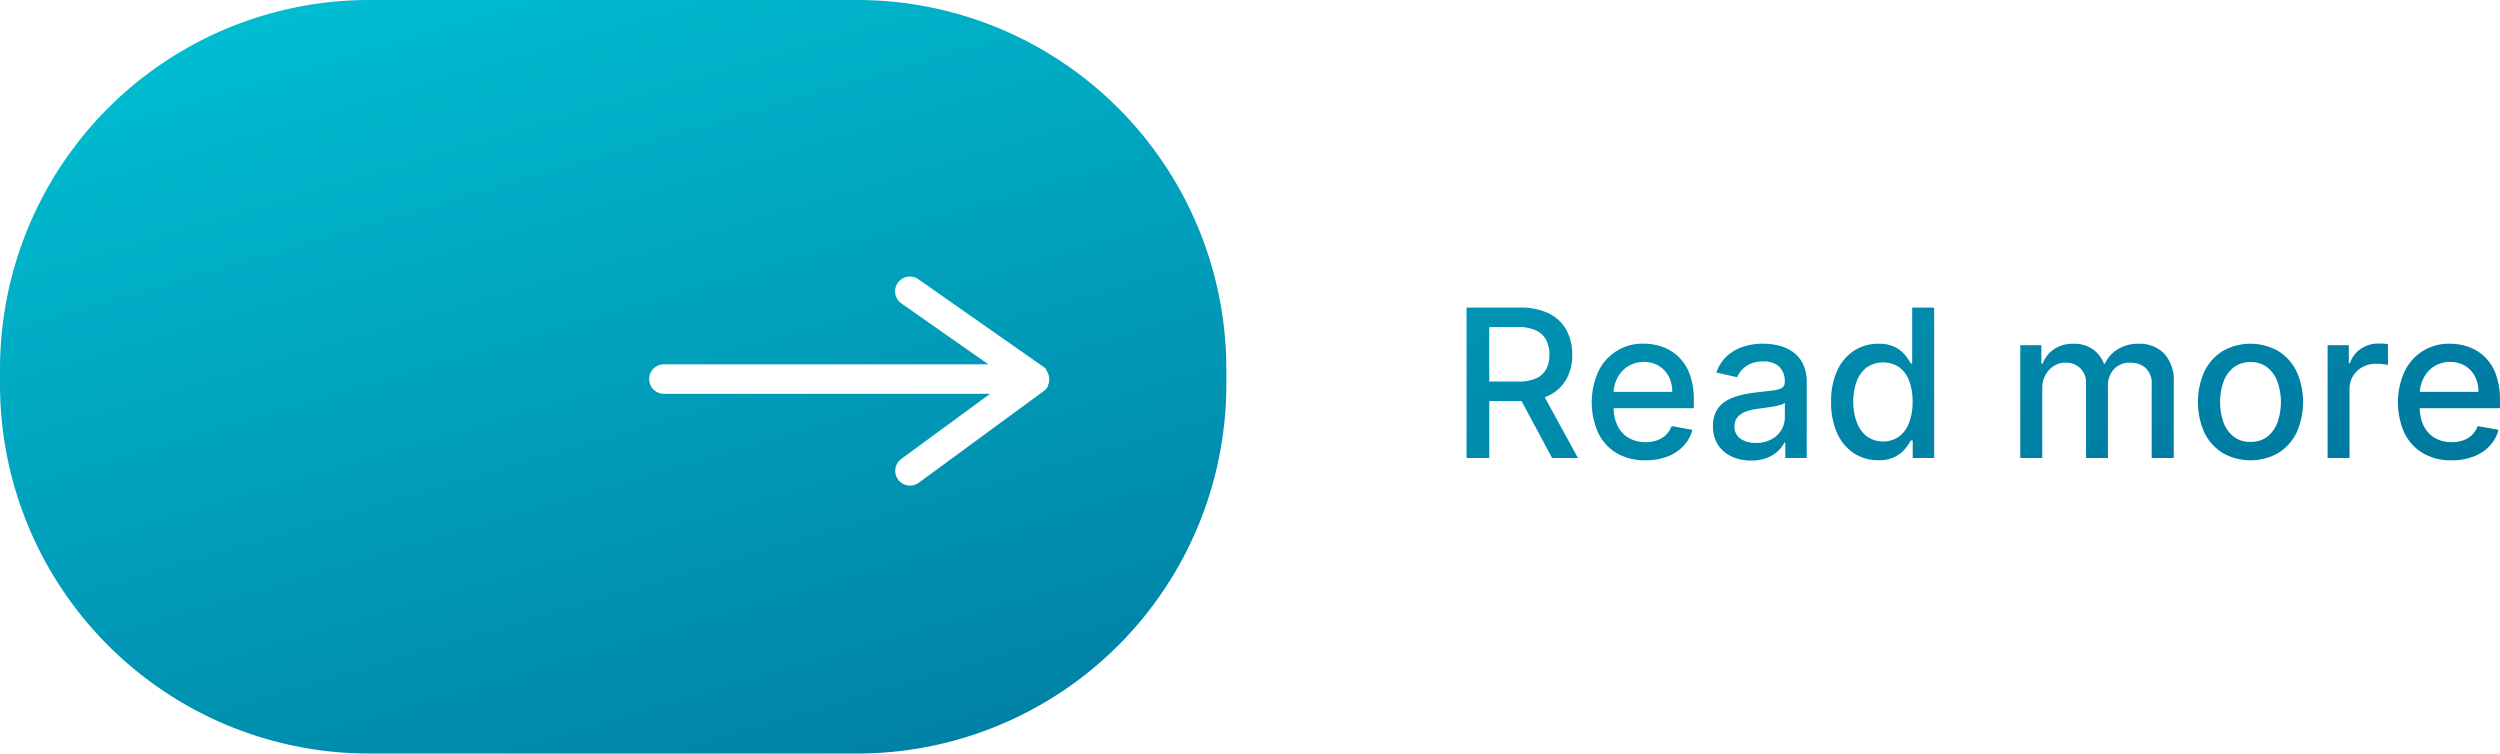 <svg xmlns="http://www.w3.org/2000/svg" xmlns:xlink="http://www.w3.org/1999/xlink" width="169.204" height="51" viewBox="0 0 169.204 51">
  <defs>
    <linearGradient id="linear-gradient" x1="-0.038" y1="-0.051" x2="1" y2="1" gradientUnits="objectBoundingBox">
      <stop offset="0" stop-color="#00c7d8"/>
      <stop offset="1" stop-color="#006490"/>
    </linearGradient>
  </defs>
  <g id="ReadMore" transform="translate(13509.999 8200.001)">
    <g id="コンポーネント_83_1" data-name="コンポーネント 83 – 1" transform="translate(-13509.999 -8200.001)">
      <g id="コンポーネント_82_1" data-name="コンポーネント 82 – 1">
        <path id="交差_5" data-name="交差 5" d="M25,51A24.98,24.98,0,0,1,0,26V25A24.98,24.98,0,0,1,25,0H58A24.98,24.98,0,0,1,83,25v1A24.979,24.979,0,0,1,58,51ZM43.936,25.655a1,1,0,0,0,1,1H67.009L61,31.06a1,1,0,1,0,1.183,1.613l8.447-6.195a.961.961,0,0,0,.2-.185l0,0,.008-.011.011-.013,0,0,0-.006a.823.823,0,0,0,.071-.11l0-.005,0-.007,0-.008.005-.011,0-.006,0-.01,0-.006,0-.008.006-.014a.971.971,0,0,0,.083-.306.045.045,0,0,0,0-.014s0-.005,0-.008a.051.051,0,0,1,0-.012v-.009s0-.007,0-.011a.037.037,0,0,1,0-.01,1.016,1.016,0,0,0-.127-.532l-.005-.01-.006-.009a.107.107,0,0,0-.01-.017.982.982,0,0,0-.081-.113A.184.184,0,0,1,70.82,25l-.005-.005-.006-.007-.006-.006a.932.932,0,0,0-.186-.159l-8.447-5.914a1,1,0,1,0-1.147,1.638l5.871,4.11H44.936A1,1,0,0,0,43.936,25.655Zm73.27,5.243a2.174,2.174,0,0,1-.927-.788,2.251,2.251,0,0,1-.341-1.268,2.054,2.054,0,0,1,.248-1.064,1.848,1.848,0,0,1,.671-.662,3.546,3.546,0,0,1,.945-.368,9.185,9.185,0,0,1,1.064-.188q.686-.08,1.113-.132a1.628,1.628,0,0,0,.622-.171.422.422,0,0,0,.193-.388v-.035a1.347,1.347,0,0,0-.365-1.009,1.49,1.49,0,0,0-1.086-.358,1.894,1.894,0,0,0-1.181.33,1.8,1.8,0,0,0-.594.733l-1.4-.318a2.7,2.7,0,0,1,.728-1.127,2.984,2.984,0,0,1,1.106-.626,4.392,4.392,0,0,1,1.318-.2,4.8,4.8,0,0,1,.972.107,2.909,2.909,0,0,1,.965.391,2.157,2.157,0,0,1,.738.807,2.807,2.807,0,0,1,.288,1.36V31h-1.452V29.956h-.059a2.12,2.12,0,0,1-.432.567,2.3,2.3,0,0,1-.742.463,2.876,2.876,0,0,1-1.084.184A3.089,3.089,0,0,1,117.206,30.9Zm3.289-3.49a4.177,4.177,0,0,1-.515.114c-.192.031-.379.06-.562.085l-.457.062a3.656,3.656,0,0,0-.788.184,1.351,1.351,0,0,0-.566.37.934.934,0,0,0-.212.639.945.945,0,0,0,.408.833,1.792,1.792,0,0,0,1.039.282,2.154,2.154,0,0,0,1.057-.244,1.723,1.723,0,0,0,.671-.639,1.655,1.655,0,0,0,.231-.848v-.985A.743.743,0,0,1,120.495,27.408Zm43.492,3.262a3.229,3.229,0,0,1-1.253-1.367,5.086,5.086,0,0,1,0-4.139,3.292,3.292,0,0,1,3.09-1.9,3.725,3.725,0,0,1,1.253.214,3.04,3.04,0,0,1,1.089.67,3.156,3.156,0,0,1,.76,1.186A4.967,4.967,0,0,1,169.2,27.1v.527h-5.427a2.789,2.789,0,0,0,.269,1.2,1.911,1.911,0,0,0,.759.818,2.237,2.237,0,0,0,1.139.281,2.325,2.325,0,0,0,.77-.122,1.637,1.637,0,0,0,.6-.365,1.6,1.6,0,0,0,.388-.6l1.407.253a2.537,2.537,0,0,1-.6,1.086,2.906,2.906,0,0,1-1.089.721,4.048,4.048,0,0,1-1.489.256A3.722,3.722,0,0,1,163.986,30.669Zm.755-5.872a2.07,2.07,0,0,0-.715.8,2.273,2.273,0,0,0-.247.923h3.968a2.213,2.213,0,0,0-.238-1.041,1.82,1.82,0,0,0-.669-.719,1.892,1.892,0,0,0-1.007-.263A1.946,1.946,0,0,0,164.741,24.8Zm-14.3,5.864a3.325,3.325,0,0,1-1.243-1.377,5.084,5.084,0,0,1,0-4.146,3.312,3.312,0,0,1,1.243-1.382,3.814,3.814,0,0,1,3.749,0,3.306,3.306,0,0,1,1.243,1.382,5.075,5.075,0,0,1,0,4.146,3.319,3.319,0,0,1-1.243,1.377,3.814,3.814,0,0,1-3.749,0Zm.718-5.782a2.205,2.205,0,0,0-.68.987,4.2,4.2,0,0,0,0,2.692,2.165,2.165,0,0,0,.68.979,1.8,1.8,0,0,0,1.161.368,1.78,1.78,0,0,0,1.154-.368,2.169,2.169,0,0,0,.679-.979,4.2,4.2,0,0,0,0-2.692,2.209,2.209,0,0,0-.679-.987,1.767,1.767,0,0,0-1.154-.373A1.786,1.786,0,0,0,151.164,24.88Zm-41.741,5.79A3.229,3.229,0,0,1,108.17,29.3a5.086,5.086,0,0,1,0-4.139,3.292,3.292,0,0,1,3.09-1.9,3.725,3.725,0,0,1,1.253.214,3.032,3.032,0,0,1,1.089.67,3.156,3.156,0,0,1,.761,1.186,4.967,4.967,0,0,1,.278,1.768v.527h-5.427a2.8,2.8,0,0,0,.269,1.2,1.911,1.911,0,0,0,.759.818,2.239,2.239,0,0,0,1.138.281,2.325,2.325,0,0,0,.77-.122,1.63,1.63,0,0,0,.6-.365,1.6,1.6,0,0,0,.388-.6l1.408.253a2.538,2.538,0,0,1-.6,1.086,2.91,2.91,0,0,1-1.088.721,4.057,4.057,0,0,1-1.49.256A3.722,3.722,0,0,1,109.423,30.669Zm.756-5.872a2.065,2.065,0,0,0-.716.8,2.272,2.272,0,0,0-.247.923h3.968a2.2,2.2,0,0,0-.239-1.041,1.82,1.82,0,0,0-.669-.719,1.892,1.892,0,0,0-1.007-.263A1.941,1.941,0,0,0,110.179,24.8Zm15.3,5.877a3.174,3.174,0,0,1-1.133-1.357,5,5,0,0,1-.41-2.12,4.942,4.942,0,0,1,.415-2.119,3.164,3.164,0,0,1,1.141-1.347,2.975,2.975,0,0,1,1.645-.467,2.4,2.4,0,0,1,1.147.237,2.093,2.093,0,0,1,.676.549,4.879,4.879,0,0,1,.375.552h.089V20.818h1.487V31h-1.452V29.812h-.124a4.046,4.046,0,0,1-.385.557,2.2,2.2,0,0,1-.689.547,2.4,2.4,0,0,1-1.134.233A2.94,2.94,0,0,1,125.476,30.675Zm.858-5.8a2.109,2.109,0,0,0-.674.949,3.846,3.846,0,0,0-.226,1.357,3.917,3.917,0,0,0,.229,1.377,2.176,2.176,0,0,0,.679.968,1.908,1.908,0,0,0,2.2.014,2.1,2.1,0,0,0,.676-.947,3.956,3.956,0,0,0,.231-1.412,3.889,3.889,0,0,0-.229-1.392,2.049,2.049,0,0,0-.671-.93,1.966,1.966,0,0,0-2.212.015ZM157.535,31V23.364h1.437v1.212h.079a1.852,1.852,0,0,1,.739-.971,2.1,2.1,0,0,1,1.2-.355c.093,0,.2,0,.33.01s.228.014.3.024v1.422a2.8,2.8,0,0,0-.318-.057,3.267,3.267,0,0,0-.458-.032,1.952,1.952,0,0,0-.937.221,1.661,1.661,0,0,0-.887,1.5V31Zm-11.906,0V26.018a1.375,1.375,0,0,0-.423-1.123,1.536,1.536,0,0,0-1.009-.348,1.443,1.443,0,0,0-1.129.445,1.631,1.631,0,0,0-.4,1.14V31h-1.481V25.924a1.333,1.333,0,0,0-.388-1,1.384,1.384,0,0,0-1.009-.378,1.446,1.446,0,0,0-.779.221,1.635,1.635,0,0,0-.572.614,1.858,1.858,0,0,0-.216.91V31h-1.487V23.364h1.426v1.243h.095a1.984,1.984,0,0,1,.781-.987,2.313,2.313,0,0,1,1.3-.355,2.209,2.209,0,0,1,1.285.358,2.1,2.1,0,0,1,.769.985h.079a2.168,2.168,0,0,1,.87-.977,2.666,2.666,0,0,1,1.422-.365,2.31,2.31,0,0,1,1.7.652,2.65,2.65,0,0,1,.659,1.964V31Zm-40.578,0-2.068-3.854h-2.188V31H99.258V20.818h3.63a4.237,4.237,0,0,1,1.966.408,2.708,2.708,0,0,1,1.17,1.126,3.434,3.434,0,0,1,.388,1.659,3.348,3.348,0,0,1-.39,1.642,2.656,2.656,0,0,1-1.174,1.1,3.171,3.171,0,0,1-.3.131L106.8,31Zm-4.256-5.175h1.949a2.943,2.943,0,0,0,1.215-.214,1.413,1.413,0,0,0,.688-.621,2.046,2.046,0,0,0,.219-.979,2.139,2.139,0,0,0-.22-1,1.469,1.469,0,0,0-.691-.648,2.848,2.848,0,0,0-1.231-.227h-1.929Z" fill="url(#linear-gradient)"/>
      </g>
    </g>
  </g>
</svg>
